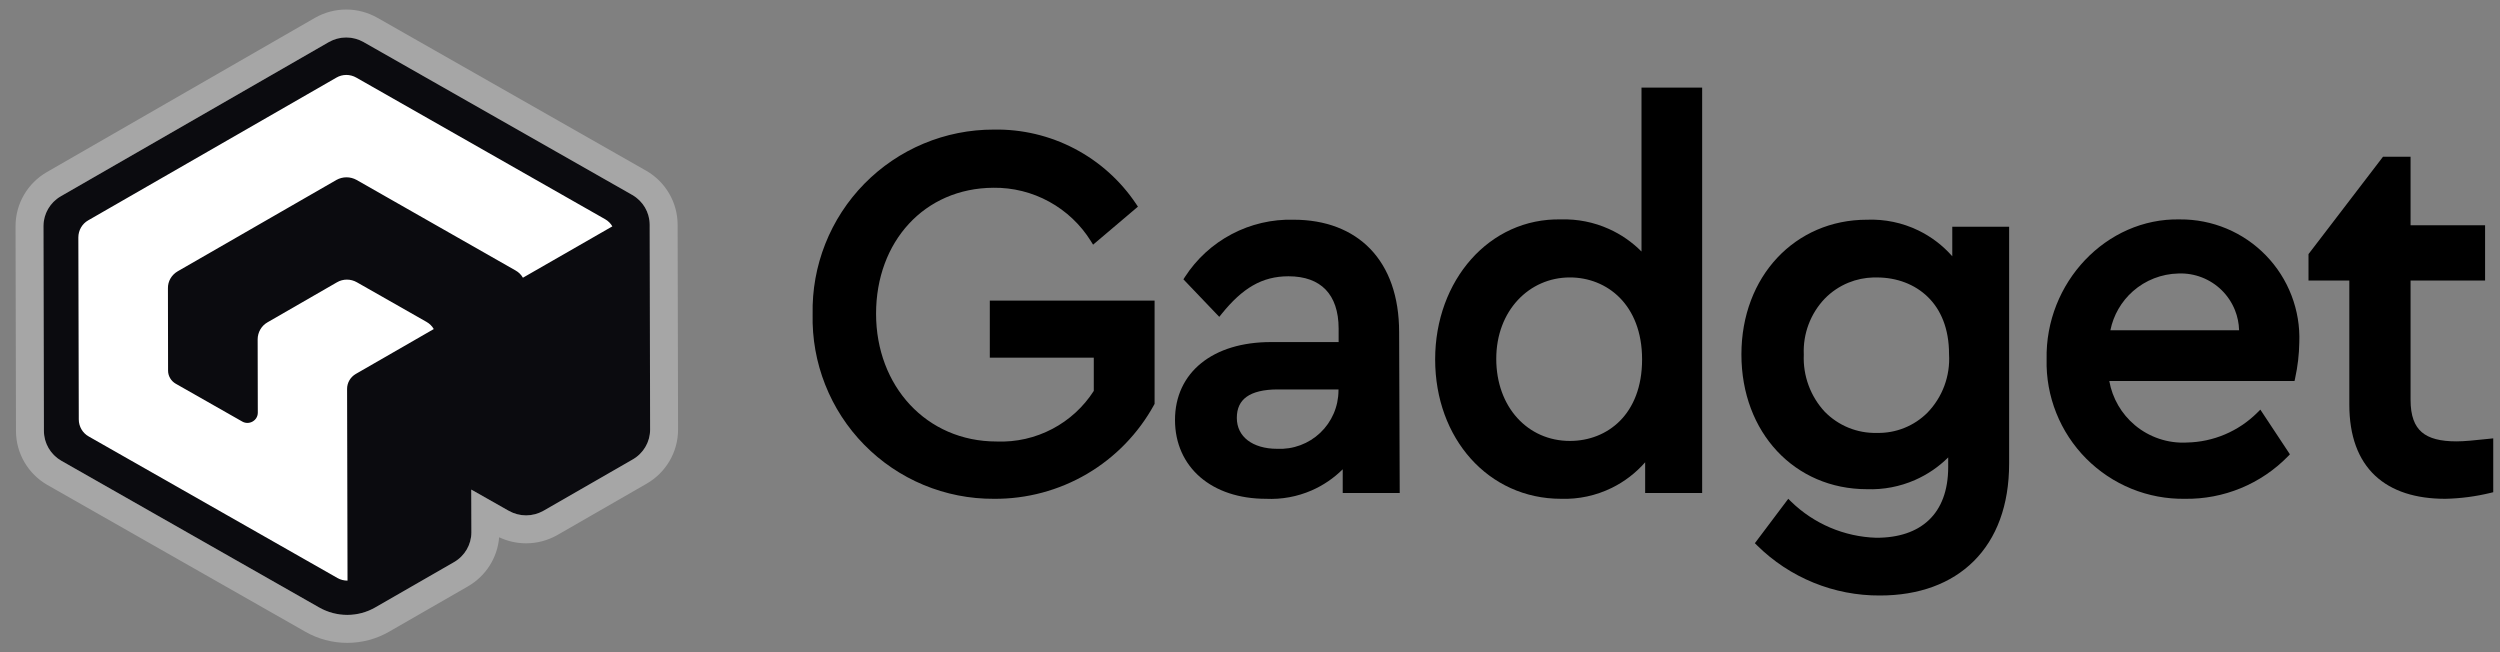 <svg width="115" height="30" viewBox="0 0 115 30" fill="none" xmlns="http://www.w3.org/2000/svg">
<rect x="0" y="0" width="115" height="30" fill="#808080" stroke="none"/>
<path fill-rule="evenodd" clip-rule="evenodd" d="M45.718 5.961C47.008 5.938 48.284 6.239 49.428 6.838C50.572 7.436 51.548 8.313 52.265 9.387L52.345 9.506L50.282 11.255L50.184 11.097C49.711 10.335 49.049 9.708 48.262 9.277C47.476 8.846 46.591 8.625 45.694 8.637L45.693 8.637C42.526 8.656 40.299 11.109 40.299 14.433C40.299 17.756 42.612 20.309 45.846 20.309H45.849L45.852 20.309C46.742 20.344 47.625 20.143 48.413 19.727C49.187 19.319 49.842 18.718 50.314 17.982V16.452H45.531V13.829H53.111V18.579L53.091 18.615C52.368 19.936 51.301 21.037 50.003 21.799C48.705 22.561 47.224 22.957 45.719 22.945C44.609 22.951 43.51 22.734 42.485 22.307C41.461 21.88 40.532 21.252 39.755 20.46C38.977 19.668 38.366 18.727 37.959 17.695C37.551 16.664 37.355 15.561 37.381 14.453C37.358 13.345 37.556 12.244 37.965 11.214C38.373 10.183 38.984 9.244 39.761 8.452C40.538 7.661 41.465 7.033 42.488 6.605C43.511 6.177 44.609 5.958 45.718 5.961Z" fill="black"/>
<path fill-rule="evenodd" clip-rule="evenodd" d="M59.506 10.107C58.517 10.079 57.537 10.307 56.661 10.769C55.785 11.23 55.042 11.91 54.505 12.742L54.437 12.849L56.086 14.575L56.201 14.433C57.149 13.262 58.046 12.709 59.269 12.709C60.027 12.709 60.597 12.925 60.979 13.32C61.361 13.716 61.577 14.313 61.577 15.117V15.735H58.464C57.137 15.735 56.035 16.076 55.261 16.701C54.483 17.328 54.05 18.23 54.05 19.316C54.05 20.4 54.472 21.313 55.213 21.952C55.952 22.588 56.996 22.944 58.232 22.945C58.953 22.98 59.672 22.848 60.334 22.56C60.868 22.327 61.353 21.996 61.765 21.587V22.677H64.387L64.36 15.278C64.36 13.634 63.888 12.338 63.034 11.451C62.179 10.565 60.961 10.107 59.506 10.107ZM57.346 18.251C57.051 18.462 56.894 18.776 56.894 19.222C56.894 19.662 57.077 20.011 57.392 20.254C57.712 20.5 58.177 20.645 58.746 20.645H58.749L58.753 20.645C59.115 20.662 59.477 20.606 59.817 20.479C60.157 20.353 60.468 20.159 60.731 19.91C60.994 19.66 61.204 19.36 61.348 19.027C61.492 18.695 61.568 18.336 61.57 17.974L61.57 17.97L61.572 17.914H58.779C58.123 17.914 57.651 18.034 57.346 18.251Z" fill="black"/>
<path fill-rule="evenodd" clip-rule="evenodd" d="M75.509 4.029H78.299V22.677H75.677V21.265C75.249 21.754 74.728 22.154 74.143 22.442C73.418 22.798 72.617 22.971 71.81 22.945C68.467 22.944 66.017 20.172 66.017 16.533C66.017 12.897 68.511 10.019 71.812 10.093C72.567 10.071 73.317 10.22 74.006 10.53C74.568 10.782 75.077 11.135 75.509 11.57V4.029ZM72.215 12.762C70.343 12.762 68.828 14.289 68.828 16.506C68.828 18.726 70.279 20.283 72.215 20.283C73.083 20.283 73.91 19.973 74.521 19.356C75.131 18.74 75.536 17.805 75.536 16.533C75.536 15.261 75.124 14.32 74.511 13.699C73.896 13.076 73.068 12.762 72.215 12.762Z" fill="black"/>
<path fill-rule="evenodd" clip-rule="evenodd" d="M100.275 10.093C96.891 10.019 94.07 13.004 94.144 16.532C94.124 17.375 94.275 18.213 94.588 18.996C94.9 19.78 95.368 20.493 95.962 21.092C96.557 21.691 97.266 22.164 98.048 22.483C98.829 22.801 99.666 22.958 100.509 22.945C101.389 22.958 102.263 22.791 103.077 22.456C103.892 22.12 104.63 21.622 105.246 20.992L105.336 20.899L103.976 18.843L103.837 18.981C102.974 19.841 101.812 20.334 100.593 20.356L100.591 20.357L100.588 20.357C99.72 20.401 98.868 20.114 98.202 19.556C97.583 19.036 97.168 18.317 97.027 17.525H105.549L105.576 17.399C105.694 16.858 105.759 16.306 105.768 15.752C105.796 15.016 105.674 14.281 105.41 13.594C105.146 12.905 104.745 12.277 104.231 11.748C103.718 11.219 103.102 10.8 102.422 10.515C101.742 10.231 101.012 10.087 100.275 10.093ZM101.287 12.761C100.943 12.627 100.575 12.566 100.207 12.581L100.204 12.581C99.432 12.598 98.691 12.887 98.112 13.399C97.581 13.869 97.218 14.499 97.078 15.191H102.998C102.99 14.876 102.926 14.563 102.809 14.269C102.672 13.927 102.467 13.616 102.205 13.356C101.943 13.097 101.63 12.894 101.287 12.761Z" fill="black"/>
<path fill-rule="evenodd" clip-rule="evenodd" d="M109.619 7.209H110.886V10.362H114.314V12.903H110.886V18.391C110.886 19.134 111.072 19.598 111.403 19.881C111.74 20.17 112.261 20.303 112.999 20.303C113.344 20.303 113.825 20.257 114.511 20.183L114.689 20.164V22.642L114.567 22.672C113.885 22.838 113.187 22.93 112.486 22.945L112.483 22.945C111.133 22.945 110.024 22.603 109.252 21.877C108.479 21.149 108.069 20.058 108.069 18.612V12.903H106.191V11.689L109.619 7.209Z" fill="black"/>
<path fill-rule="evenodd" clip-rule="evenodd" d="M88.242 10.599C87.506 10.243 86.694 10.074 85.877 10.107C82.581 10.109 80.105 12.706 80.105 16.305C80.105 19.904 82.561 22.502 85.877 22.503C86.637 22.53 87.393 22.386 88.089 22.081C88.659 21.83 89.177 21.478 89.617 21.041V21.484C89.617 22.578 89.292 23.387 88.729 23.922C88.166 24.458 87.343 24.74 86.306 24.737C84.838 24.691 83.442 24.097 82.39 23.073L82.26 22.945L80.724 24.987L80.823 25.086C81.568 25.823 82.451 26.406 83.421 26.802C84.391 27.198 85.43 27.399 86.478 27.393C88.261 27.393 89.751 26.851 90.795 25.81C91.84 24.769 92.42 23.247 92.42 21.323V10.429H89.805V11.789C89.369 11.293 88.838 10.888 88.242 10.599ZM85.031 13.002C85.395 12.854 85.783 12.773 86.175 12.763H86.335C87.253 12.763 88.081 13.077 88.678 13.658C89.275 14.237 89.656 15.111 89.656 16.285V16.29L89.656 16.295C89.686 16.788 89.613 17.281 89.442 17.744C89.271 18.207 89.005 18.628 88.662 18.983C88.358 19.287 87.995 19.526 87.596 19.686C87.197 19.846 86.769 19.924 86.339 19.914L86.335 19.914L86.332 19.914C85.886 19.925 85.444 19.843 85.031 19.675C84.62 19.507 84.247 19.256 83.936 18.938C83.611 18.587 83.359 18.175 83.194 17.726C83.028 17.276 82.954 16.798 82.974 16.319L82.974 16.312L82.974 16.305C82.954 15.835 83.028 15.365 83.194 14.924C83.359 14.484 83.611 14.081 83.936 13.74C84.246 13.422 84.619 13.17 85.031 13.002Z" fill="black"/>
<path d="M2.872 9.735L15.939 2.666L29.349 9.735V19.889L19.624 21.774L15.939 27.686L2.872 20.446V9.735Z" fill="white"/>
<path d="M29.885 10.34C29.885 9.773 29.579 9.252 29.086 8.968L16.725 1.935C16.479 1.796 16.206 1.724 15.926 1.724C15.646 1.724 15.373 1.796 15.127 1.935L2.799 9.027C2.306 9.311 2 9.832 2 10.4L2.02 19.821C2.02 20.389 2.326 20.91 2.819 21.194L14.681 27.943C15.074 28.167 15.52 28.286 15.973 28.286C16.425 28.286 16.878 28.167 17.271 27.936L20.885 25.858C21.378 25.575 21.684 25.053 21.684 24.486L21.677 22.52L23.401 23.496C23.648 23.635 23.921 23.707 24.2 23.707C24.48 23.707 24.753 23.635 24.999 23.496L29.106 21.134C29.599 20.851 29.905 20.329 29.905 19.762L29.885 10.34ZM24.054 12.775C23.974 12.636 23.861 12.524 23.721 12.445L16.399 8.275C16.112 8.117 15.766 8.117 15.48 8.275L8.177 12.478C7.891 12.643 7.718 12.94 7.725 13.263L7.731 17.05C7.731 17.294 7.865 17.525 8.084 17.651L11.146 19.392C11.459 19.57 11.859 19.346 11.859 18.983L11.852 15.612C11.852 15.289 12.025 14.985 12.305 14.827L15.5 12.986C15.78 12.821 16.132 12.821 16.419 12.986L19.62 14.807C19.76 14.886 19.88 15.005 19.953 15.137L16.365 17.202C16.119 17.347 15.966 17.604 15.966 17.888L15.986 26.709C15.826 26.709 15.666 26.67 15.527 26.591L4.084 20.079C3.797 19.92 3.624 19.617 3.624 19.293L3.604 10.921C3.604 10.598 3.777 10.294 4.057 10.136L15.473 3.571C15.753 3.406 16.106 3.406 16.392 3.571L27.835 10.083C27.975 10.162 28.095 10.281 28.168 10.413L24.054 12.775Z" fill="#0B0B0F"/>
<path fill-rule="evenodd" clip-rule="evenodd" d="M29.886 10.341C29.886 10.129 29.843 9.924 29.764 9.735C29.709 9.602 29.635 9.477 29.545 9.364C29.421 9.207 29.266 9.072 29.087 8.968L16.725 1.935C16.621 1.876 16.512 1.829 16.399 1.795C16.246 1.748 16.087 1.724 15.926 1.724C15.77 1.724 15.615 1.747 15.466 1.791C15.349 1.826 15.236 1.874 15.127 1.935L2.799 9.028C2.719 9.074 2.644 9.126 2.574 9.184C2.392 9.335 2.247 9.524 2.148 9.735C2.052 9.94 2 10.166 2 10.4L2.02 19.822C2.02 20.04 2.066 20.252 2.15 20.446C2.243 20.66 2.383 20.853 2.561 21.009C2.64 21.078 2.726 21.14 2.819 21.194L14.681 27.943C14.972 28.109 15.291 28.217 15.621 28.262C15.737 28.278 15.855 28.286 15.973 28.286C16.227 28.286 16.481 28.249 16.724 28.175C16.876 28.129 17.025 28.069 17.166 27.995C17.201 27.976 17.236 27.957 17.271 27.937L20.886 25.858C21.378 25.575 21.684 25.053 21.684 24.486L21.678 22.52L23.402 23.497C23.648 23.635 23.921 23.708 24.201 23.708C24.48 23.708 24.753 23.635 24.999 23.497L29.107 21.134C29.267 21.042 29.407 20.925 29.524 20.789C29.739 20.538 29.873 20.225 29.9 19.889C29.904 19.847 29.905 19.805 29.905 19.762L29.886 10.341ZM31.171 10.341L31.191 19.761V19.762C31.191 20.797 30.632 21.739 29.748 22.248L29.748 22.248L25.635 24.614L25.63 24.617C25.195 24.861 24.706 24.993 24.201 24.993C23.768 24.993 23.346 24.896 22.961 24.714C22.885 25.659 22.346 26.501 21.527 26.972L21.527 26.973L21.526 26.973L17.917 29.048C17.321 29.397 16.645 29.572 15.973 29.572C15.296 29.572 14.631 29.395 14.044 29.06C14.044 29.06 14.044 29.06 14.044 29.059L2.18 22.309L2.178 22.308C1.294 21.799 0.735 20.858 0.735 19.823C0.735 19.823 0.735 19.822 0.735 19.822L0.715 10.401V10.4C0.715 9.365 1.274 8.423 2.158 7.914L14.492 0.818L14.497 0.815C14.932 0.57 15.421 0.438 15.926 0.438C16.431 0.438 16.921 0.57 17.355 0.815L17.358 0.816L29.725 7.853L29.728 7.854C30.611 8.363 31.17 9.304 31.171 10.338C31.171 10.339 31.171 10.34 31.171 10.341Z" fill="white" fill-opacity="0.3"/>
</svg>
